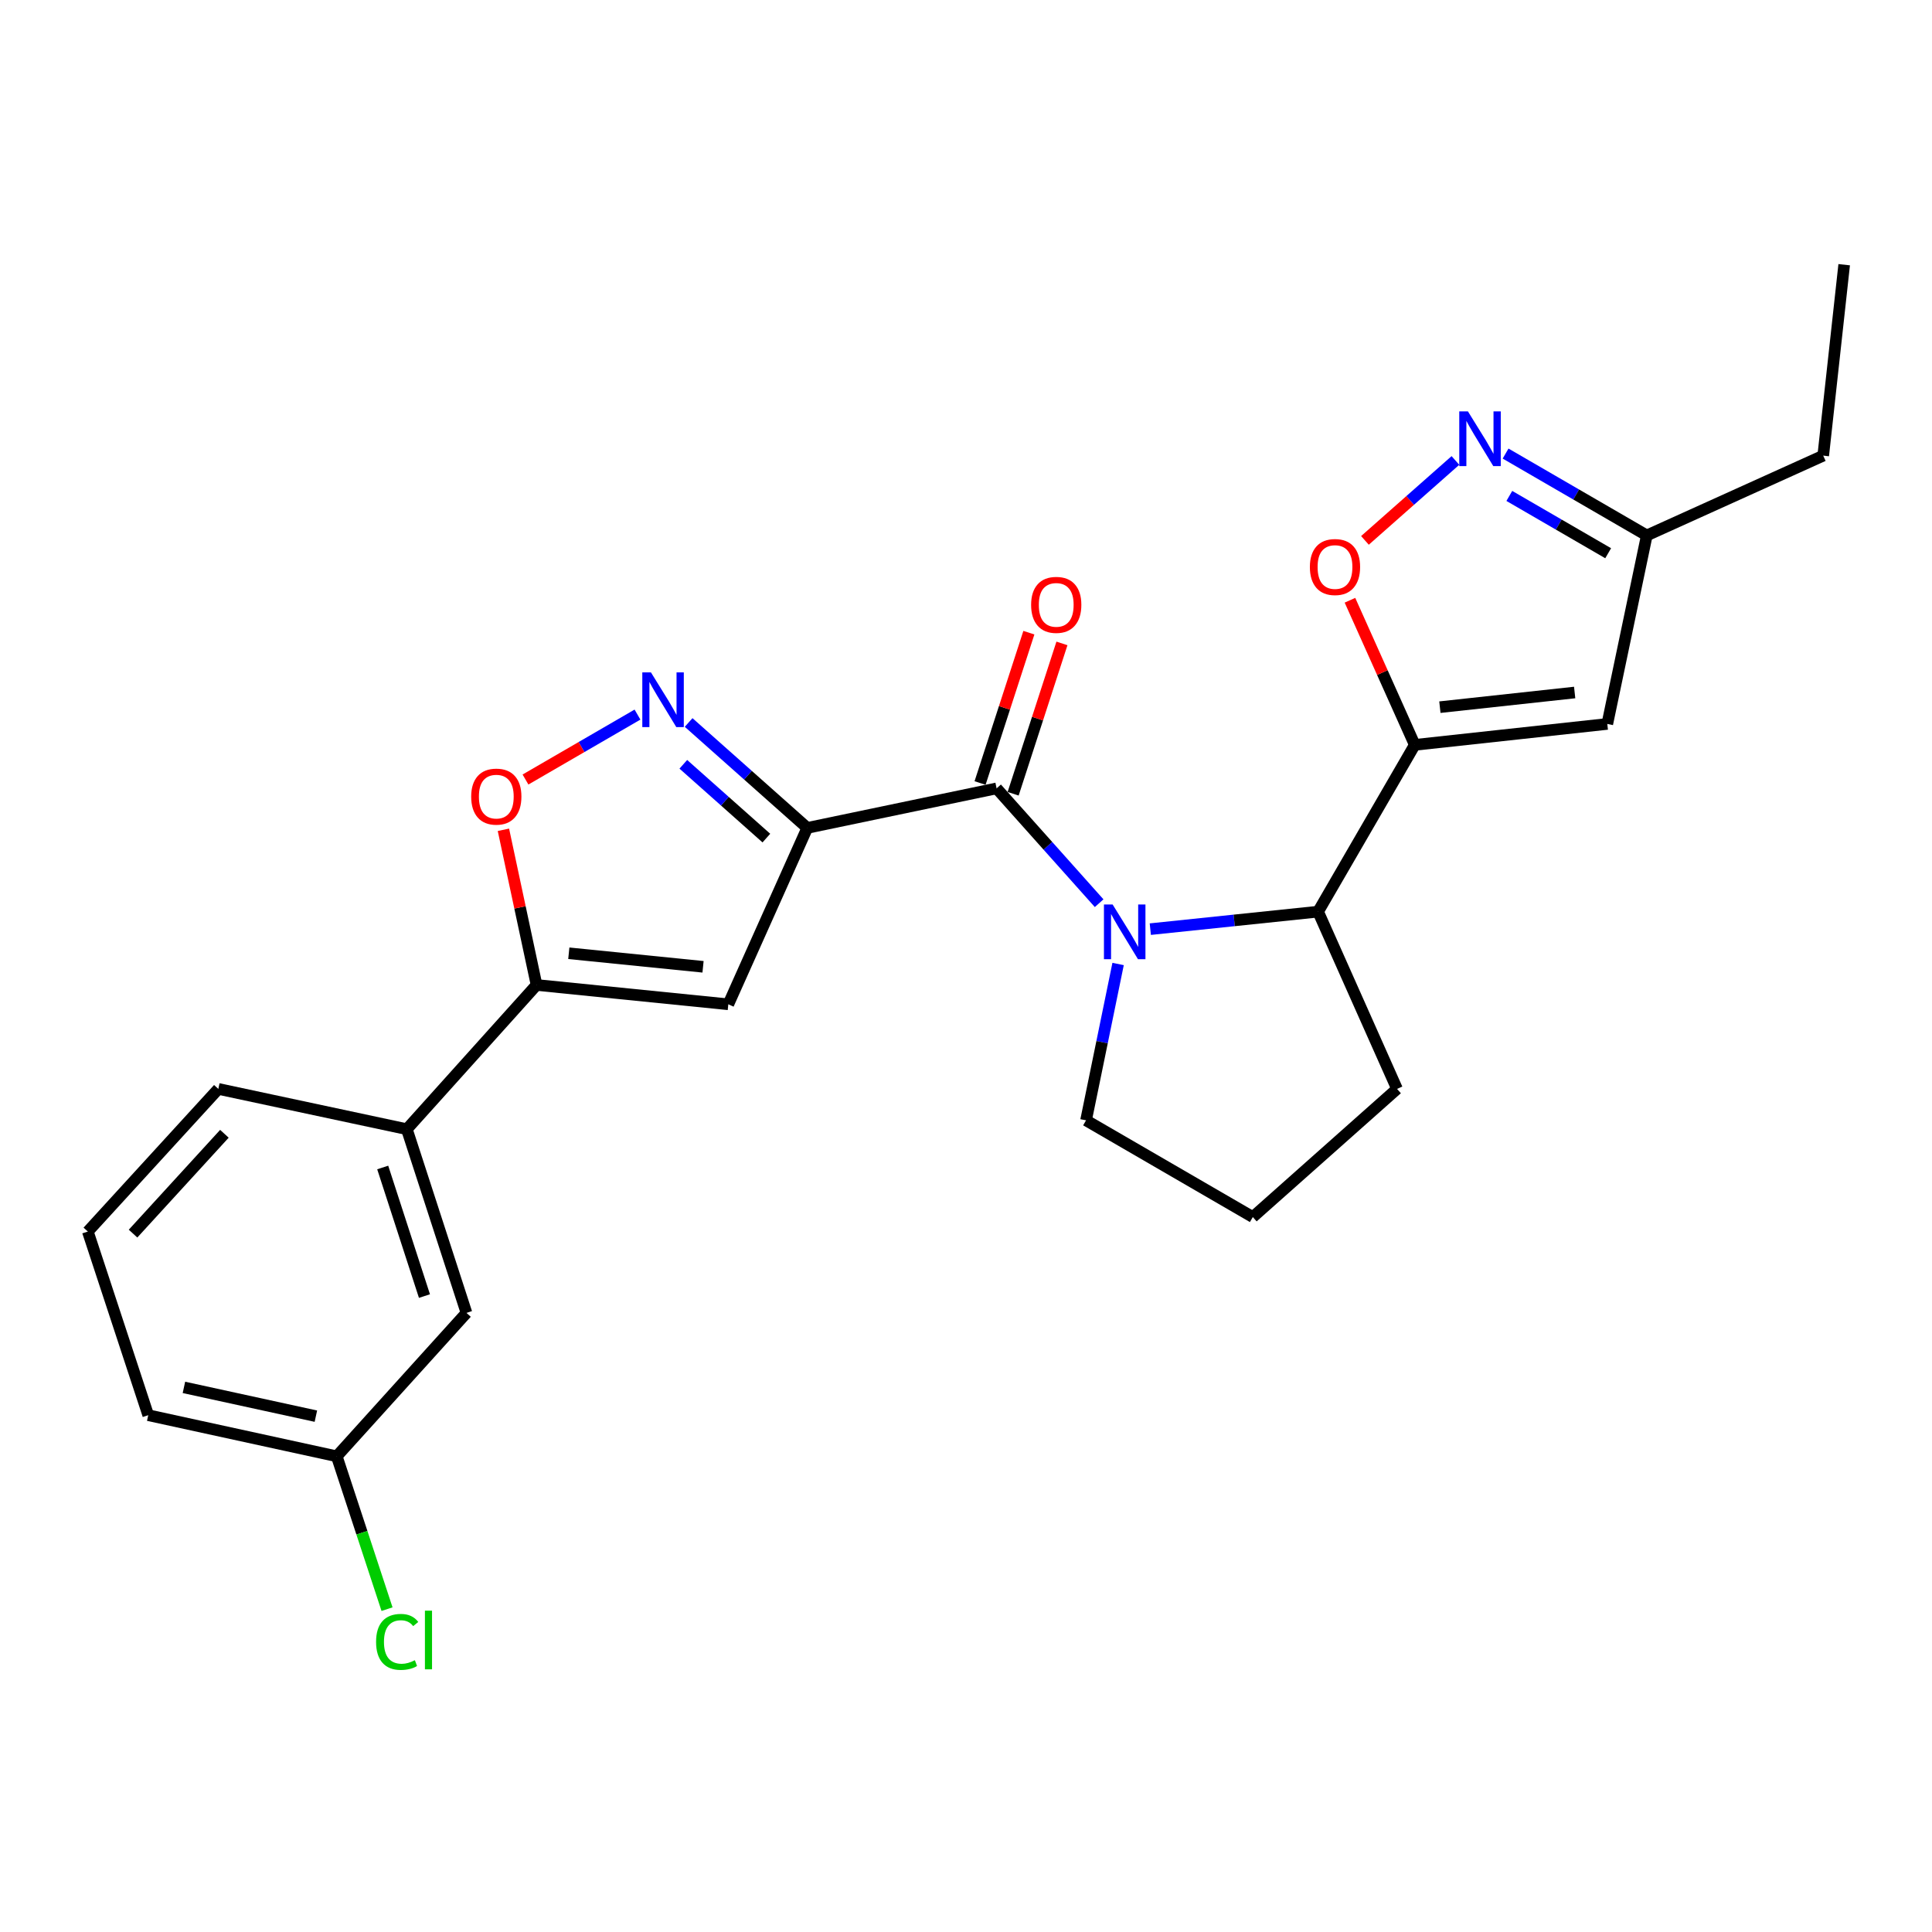 <?xml version='1.0' encoding='iso-8859-1'?>
<svg version='1.1' baseProfile='full'
              xmlns='http://www.w3.org/2000/svg'
                      xmlns:rdkit='http://www.rdkit.org/xml'
                      xmlns:xlink='http://www.w3.org/1999/xlink'
                  xml:space='preserve'
width='1000px' height='1000px' viewBox='0 0 1000 1000'>
<!-- END OF HEADER -->
<rect style='opacity:1.0;fill:#FFFFFF;stroke:none' width='1000' height='1000' x='0' y='0'> </rect>
<path class='bond-1' d='M 417.838,428.523 L 515.838,408.065' style='fill:none;fill-rule:evenodd;stroke:#000000;stroke-width:6px;stroke-linecap:butt;stroke-linejoin:miter;stroke-opacity:1' />
<path class='bond-3' d='M 417.838,428.523 L 387.135,401.241' style='fill:none;fill-rule:evenodd;stroke:#000000;stroke-width:6px;stroke-linecap:butt;stroke-linejoin:miter;stroke-opacity:1' />
<path class='bond-3' d='M 387.135,401.241 L 356.432,373.96' style='fill:none;fill-rule:evenodd;stroke:#0000FF;stroke-width:6px;stroke-linecap:butt;stroke-linejoin:miter;stroke-opacity:1' />
<path class='bond-3' d='M 396.672,433.793 L 375.18,414.696' style='fill:none;fill-rule:evenodd;stroke:#000000;stroke-width:6px;stroke-linecap:butt;stroke-linejoin:miter;stroke-opacity:1' />
<path class='bond-3' d='M 375.18,414.696 L 353.688,395.599' style='fill:none;fill-rule:evenodd;stroke:#0000FF;stroke-width:6px;stroke-linecap:butt;stroke-linejoin:miter;stroke-opacity:1' />
<path class='bond-4' d='M 417.838,428.523 L 376.972,519.824' style='fill:none;fill-rule:evenodd;stroke:#000000;stroke-width:6px;stroke-linecap:butt;stroke-linejoin:miter;stroke-opacity:1' />
<path class='bond-0' d='M 568.913,467.495 L 542.376,437.78' style='fill:none;fill-rule:evenodd;stroke:#0000FF;stroke-width:6px;stroke-linecap:butt;stroke-linejoin:miter;stroke-opacity:1' />
<path class='bond-0' d='M 542.376,437.78 L 515.838,408.065' style='fill:none;fill-rule:evenodd;stroke:#000000;stroke-width:6px;stroke-linecap:butt;stroke-linejoin:miter;stroke-opacity:1' />
<path class='bond-6' d='M 595.398,480.925 L 638.82,476.397' style='fill:none;fill-rule:evenodd;stroke:#0000FF;stroke-width:6px;stroke-linecap:butt;stroke-linejoin:miter;stroke-opacity:1' />
<path class='bond-6' d='M 638.82,476.397 L 682.242,471.868' style='fill:none;fill-rule:evenodd;stroke:#000000;stroke-width:6px;stroke-linecap:butt;stroke-linejoin:miter;stroke-opacity:1' />
<path class='bond-15' d='M 578.728,498.958 L 570.431,539.423' style='fill:none;fill-rule:evenodd;stroke:#0000FF;stroke-width:6px;stroke-linecap:butt;stroke-linejoin:miter;stroke-opacity:1' />
<path class='bond-15' d='M 570.431,539.423 L 562.134,579.888' style='fill:none;fill-rule:evenodd;stroke:#000000;stroke-width:6px;stroke-linecap:butt;stroke-linejoin:miter;stroke-opacity:1' />
<path class='bond-13' d='M 524.398,410.844 L 537.029,371.938' style='fill:none;fill-rule:evenodd;stroke:#000000;stroke-width:6px;stroke-linecap:butt;stroke-linejoin:miter;stroke-opacity:1' />
<path class='bond-13' d='M 537.029,371.938 L 549.661,333.032' style='fill:none;fill-rule:evenodd;stroke:#FF0000;stroke-width:6px;stroke-linecap:butt;stroke-linejoin:miter;stroke-opacity:1' />
<path class='bond-13' d='M 507.279,405.286 L 519.911,366.38' style='fill:none;fill-rule:evenodd;stroke:#000000;stroke-width:6px;stroke-linecap:butt;stroke-linejoin:miter;stroke-opacity:1' />
<path class='bond-13' d='M 519.911,366.38 L 532.543,327.474' style='fill:none;fill-rule:evenodd;stroke:#FF0000;stroke-width:6px;stroke-linecap:butt;stroke-linejoin:miter;stroke-opacity:1' />
<path class='bond-2' d='M 732.277,385.547 L 682.242,471.868' style='fill:none;fill-rule:evenodd;stroke:#000000;stroke-width:6px;stroke-linecap:butt;stroke-linejoin:miter;stroke-opacity:1' />
<path class='bond-7' d='M 732.277,385.547 L 715.507,348.118' style='fill:none;fill-rule:evenodd;stroke:#000000;stroke-width:6px;stroke-linecap:butt;stroke-linejoin:miter;stroke-opacity:1' />
<path class='bond-7' d='M 715.507,348.118 L 698.736,310.69' style='fill:none;fill-rule:evenodd;stroke:#FF0000;stroke-width:6px;stroke-linecap:butt;stroke-linejoin:miter;stroke-opacity:1' />
<path class='bond-8' d='M 732.277,385.547 L 831.937,374.708' style='fill:none;fill-rule:evenodd;stroke:#000000;stroke-width:6px;stroke-linecap:butt;stroke-linejoin:miter;stroke-opacity:1' />
<path class='bond-8' d='M 745.28,366.028 L 815.042,358.441' style='fill:none;fill-rule:evenodd;stroke:#000000;stroke-width:6px;stroke-linecap:butt;stroke-linejoin:miter;stroke-opacity:1' />
<path class='bond-9' d='M 329.961,369.873 L 300.978,386.677' style='fill:none;fill-rule:evenodd;stroke:#0000FF;stroke-width:6px;stroke-linecap:butt;stroke-linejoin:miter;stroke-opacity:1' />
<path class='bond-9' d='M 300.978,386.677 L 271.996,403.482' style='fill:none;fill-rule:evenodd;stroke:#FF0000;stroke-width:6px;stroke-linecap:butt;stroke-linejoin:miter;stroke-opacity:1' />
<path class='bond-5' d='M 376.972,519.824 L 277.722,509.815' style='fill:none;fill-rule:evenodd;stroke:#000000;stroke-width:6px;stroke-linecap:butt;stroke-linejoin:miter;stroke-opacity:1' />
<path class='bond-5' d='M 363.89,500.415 L 294.415,493.409' style='fill:none;fill-rule:evenodd;stroke:#000000;stroke-width:6px;stroke-linecap:butt;stroke-linejoin:miter;stroke-opacity:1' />
<path class='bond-12' d='M 277.722,509.815 L 210.578,584.467' style='fill:none;fill-rule:evenodd;stroke:#000000;stroke-width:6px;stroke-linecap:butt;stroke-linejoin:miter;stroke-opacity:1' />
<path class='bond-25' d='M 277.722,509.815 L 269.145,469.657' style='fill:none;fill-rule:evenodd;stroke:#000000;stroke-width:6px;stroke-linecap:butt;stroke-linejoin:miter;stroke-opacity:1' />
<path class='bond-25' d='M 269.145,469.657 L 260.569,429.499' style='fill:none;fill-rule:evenodd;stroke:#FF0000;stroke-width:6px;stroke-linecap:butt;stroke-linejoin:miter;stroke-opacity:1' />
<path class='bond-18' d='M 682.242,471.868 L 723.098,563.619' style='fill:none;fill-rule:evenodd;stroke:#000000;stroke-width:6px;stroke-linecap:butt;stroke-linejoin:miter;stroke-opacity:1' />
<path class='bond-10' d='M 706.495,279.709 L 729.911,259.022' style='fill:none;fill-rule:evenodd;stroke:#FF0000;stroke-width:6px;stroke-linecap:butt;stroke-linejoin:miter;stroke-opacity:1' />
<path class='bond-10' d='M 729.911,259.022 L 753.327,238.336' style='fill:none;fill-rule:evenodd;stroke:#0000FF;stroke-width:6px;stroke-linecap:butt;stroke-linejoin:miter;stroke-opacity:1' />
<path class='bond-11' d='M 831.937,374.708 L 852.375,277.138' style='fill:none;fill-rule:evenodd;stroke:#000000;stroke-width:6px;stroke-linecap:butt;stroke-linejoin:miter;stroke-opacity:1' />
<path class='bond-28' d='M 779.288,234.765 L 815.832,255.951' style='fill:none;fill-rule:evenodd;stroke:#0000FF;stroke-width:6px;stroke-linecap:butt;stroke-linejoin:miter;stroke-opacity:1' />
<path class='bond-28' d='M 815.832,255.951 L 852.375,277.138' style='fill:none;fill-rule:evenodd;stroke:#000000;stroke-width:6px;stroke-linecap:butt;stroke-linejoin:miter;stroke-opacity:1' />
<path class='bond-28' d='M 781.224,256.692 L 806.805,271.522' style='fill:none;fill-rule:evenodd;stroke:#0000FF;stroke-width:6px;stroke-linecap:butt;stroke-linejoin:miter;stroke-opacity:1' />
<path class='bond-28' d='M 806.805,271.522 L 832.385,286.352' style='fill:none;fill-rule:evenodd;stroke:#000000;stroke-width:6px;stroke-linecap:butt;stroke-linejoin:miter;stroke-opacity:1' />
<path class='bond-22' d='M 852.375,277.138 L 943.697,235.842' style='fill:none;fill-rule:evenodd;stroke:#000000;stroke-width:6px;stroke-linecap:butt;stroke-linejoin:miter;stroke-opacity:1' />
<path class='bond-14' d='M 210.578,584.467 L 241.445,679.548' style='fill:none;fill-rule:evenodd;stroke:#000000;stroke-width:6px;stroke-linecap:butt;stroke-linejoin:miter;stroke-opacity:1' />
<path class='bond-14' d='M 198.09,604.287 L 219.697,670.843' style='fill:none;fill-rule:evenodd;stroke:#000000;stroke-width:6px;stroke-linecap:butt;stroke-linejoin:miter;stroke-opacity:1' />
<path class='bond-19' d='M 210.578,584.467 L 113.008,563.619' style='fill:none;fill-rule:evenodd;stroke:#000000;stroke-width:6px;stroke-linecap:butt;stroke-linejoin:miter;stroke-opacity:1' />
<path class='bond-16' d='M 241.445,679.548 L 174.302,753.781' style='fill:none;fill-rule:evenodd;stroke:#000000;stroke-width:6px;stroke-linecap:butt;stroke-linejoin:miter;stroke-opacity:1' />
<path class='bond-20' d='M 562.134,579.888 L 648.455,629.943' style='fill:none;fill-rule:evenodd;stroke:#000000;stroke-width:6px;stroke-linecap:butt;stroke-linejoin:miter;stroke-opacity:1' />
<path class='bond-17' d='M 174.302,753.781 L 187.315,793.34' style='fill:none;fill-rule:evenodd;stroke:#000000;stroke-width:6px;stroke-linecap:butt;stroke-linejoin:miter;stroke-opacity:1' />
<path class='bond-17' d='M 187.315,793.34 L 200.328,832.899' style='fill:none;fill-rule:evenodd;stroke:#00CC00;stroke-width:6px;stroke-linecap:butt;stroke-linejoin:miter;stroke-opacity:1' />
<path class='bond-27' d='M 174.302,753.781 L 76.731,732.503' style='fill:none;fill-rule:evenodd;stroke:#000000;stroke-width:6px;stroke-linecap:butt;stroke-linejoin:miter;stroke-opacity:1' />
<path class='bond-27' d='M 163.501,733.004 L 95.202,718.11' style='fill:none;fill-rule:evenodd;stroke:#000000;stroke-width:6px;stroke-linecap:butt;stroke-linejoin:miter;stroke-opacity:1' />
<path class='bond-26' d='M 723.098,563.619 L 648.455,629.943' style='fill:none;fill-rule:evenodd;stroke:#000000;stroke-width:6px;stroke-linecap:butt;stroke-linejoin:miter;stroke-opacity:1' />
<path class='bond-21' d='M 113.008,563.619 L 45.455,637.442' style='fill:none;fill-rule:evenodd;stroke:#000000;stroke-width:6px;stroke-linecap:butt;stroke-linejoin:miter;stroke-opacity:1' />
<path class='bond-21' d='M 116.153,586.843 L 68.865,638.519' style='fill:none;fill-rule:evenodd;stroke:#000000;stroke-width:6px;stroke-linecap:butt;stroke-linejoin:miter;stroke-opacity:1' />
<path class='bond-23' d='M 45.455,637.442 L 76.731,732.503' style='fill:none;fill-rule:evenodd;stroke:#000000;stroke-width:6px;stroke-linecap:butt;stroke-linejoin:miter;stroke-opacity:1' />
<path class='bond-24' d='M 943.697,235.842 L 954.545,137.011' style='fill:none;fill-rule:evenodd;stroke:#000000;stroke-width:6px;stroke-linecap:butt;stroke-linejoin:miter;stroke-opacity:1' />
<path  class='atom-1' d='M 575.882 468.147
L 585.162 483.147
Q 586.082 484.627, 587.562 487.307
Q 589.042 489.987, 589.122 490.147
L 589.122 468.147
L 592.882 468.147
L 592.882 496.467
L 589.002 496.467
L 579.042 480.067
Q 577.882 478.147, 576.642 475.947
Q 575.442 473.747, 575.082 473.067
L 575.082 496.467
L 571.402 496.467
L 571.402 468.147
L 575.882 468.147
' fill='#0000FF'/>
<path  class='atom-4' d='M 336.935 348.039
L 346.215 363.039
Q 347.135 364.519, 348.615 367.199
Q 350.095 369.879, 350.175 370.039
L 350.175 348.039
L 353.935 348.039
L 353.935 376.359
L 350.055 376.359
L 340.095 359.959
Q 338.935 358.039, 337.695 355.839
Q 336.495 353.639, 336.135 352.959
L 336.135 376.359
L 332.455 376.359
L 332.455 348.039
L 336.935 348.039
' fill='#0000FF'/>
<path  class='atom-8' d='M 677.991 293.486
Q 677.991 286.686, 681.351 282.886
Q 684.711 279.086, 690.991 279.086
Q 697.271 279.086, 700.631 282.886
Q 703.991 286.686, 703.991 293.486
Q 703.991 300.366, 700.591 304.286
Q 697.191 308.166, 690.991 308.166
Q 684.751 308.166, 681.351 304.286
Q 677.991 300.406, 677.991 293.486
M 690.991 304.966
Q 695.311 304.966, 697.631 302.086
Q 699.991 299.166, 699.991 293.486
Q 699.991 287.926, 697.631 285.126
Q 695.311 282.286, 690.991 282.286
Q 686.671 282.286, 684.311 285.086
Q 681.991 287.886, 681.991 293.486
Q 681.991 299.206, 684.311 302.086
Q 686.671 304.966, 690.991 304.966
' fill='#FF0000'/>
<path  class='atom-10' d='M 243.884 412.324
Q 243.884 405.524, 247.244 401.724
Q 250.604 397.924, 256.884 397.924
Q 263.164 397.924, 266.524 401.724
Q 269.884 405.524, 269.884 412.324
Q 269.884 419.204, 266.484 423.124
Q 263.084 427.004, 256.884 427.004
Q 250.644 427.004, 247.244 423.124
Q 243.884 419.244, 243.884 412.324
M 256.884 423.804
Q 261.204 423.804, 263.524 420.924
Q 265.884 418.004, 265.884 412.324
Q 265.884 406.764, 263.524 403.964
Q 261.204 401.124, 256.884 401.124
Q 252.564 401.124, 250.204 403.924
Q 247.884 406.724, 247.884 412.324
Q 247.884 418.044, 250.204 420.924
Q 252.564 423.804, 256.884 423.804
' fill='#FF0000'/>
<path  class='atom-11' d='M 759.794 212.932
L 769.074 227.932
Q 769.994 229.412, 771.474 232.092
Q 772.954 234.772, 773.034 234.932
L 773.034 212.932
L 776.794 212.932
L 776.794 241.252
L 772.914 241.252
L 762.954 224.852
Q 761.794 222.932, 760.554 220.732
Q 759.354 218.532, 758.994 217.852
L 758.994 241.252
L 755.314 241.252
L 755.314 212.932
L 759.794 212.932
' fill='#0000FF'/>
<path  class='atom-14' d='M 533.705 313.074
Q 533.705 306.274, 537.065 302.474
Q 540.425 298.674, 546.705 298.674
Q 552.985 298.674, 556.345 302.474
Q 559.705 306.274, 559.705 313.074
Q 559.705 319.954, 556.305 323.874
Q 552.905 327.754, 546.705 327.754
Q 540.465 327.754, 537.065 323.874
Q 533.705 319.994, 533.705 313.074
M 546.705 324.554
Q 551.025 324.554, 553.345 321.674
Q 555.705 318.754, 555.705 313.074
Q 555.705 307.514, 553.345 304.714
Q 551.025 301.874, 546.705 301.874
Q 542.385 301.874, 540.025 304.674
Q 537.705 307.474, 537.705 313.074
Q 537.705 318.794, 540.025 321.674
Q 542.385 324.554, 546.705 324.554
' fill='#FF0000'/>
<path  class='atom-18' d='M 194.659 849.841
Q 194.659 842.801, 197.939 839.121
Q 201.259 835.401, 207.539 835.401
Q 213.379 835.401, 216.499 839.521
L 213.859 841.681
Q 211.579 838.681, 207.539 838.681
Q 203.259 838.681, 200.979 841.561
Q 198.739 844.401, 198.739 849.841
Q 198.739 855.441, 201.059 858.321
Q 203.419 861.201, 207.979 861.201
Q 211.099 861.201, 214.739 859.321
L 215.859 862.321
Q 214.379 863.281, 212.139 863.841
Q 209.899 864.401, 207.419 864.401
Q 201.259 864.401, 197.939 860.641
Q 194.659 856.881, 194.659 849.841
' fill='#00CC00'/>
<path  class='atom-18' d='M 219.939 833.681
L 223.619 833.681
L 223.619 864.041
L 219.939 864.041
L 219.939 833.681
' fill='#00CC00'/>
</svg>
